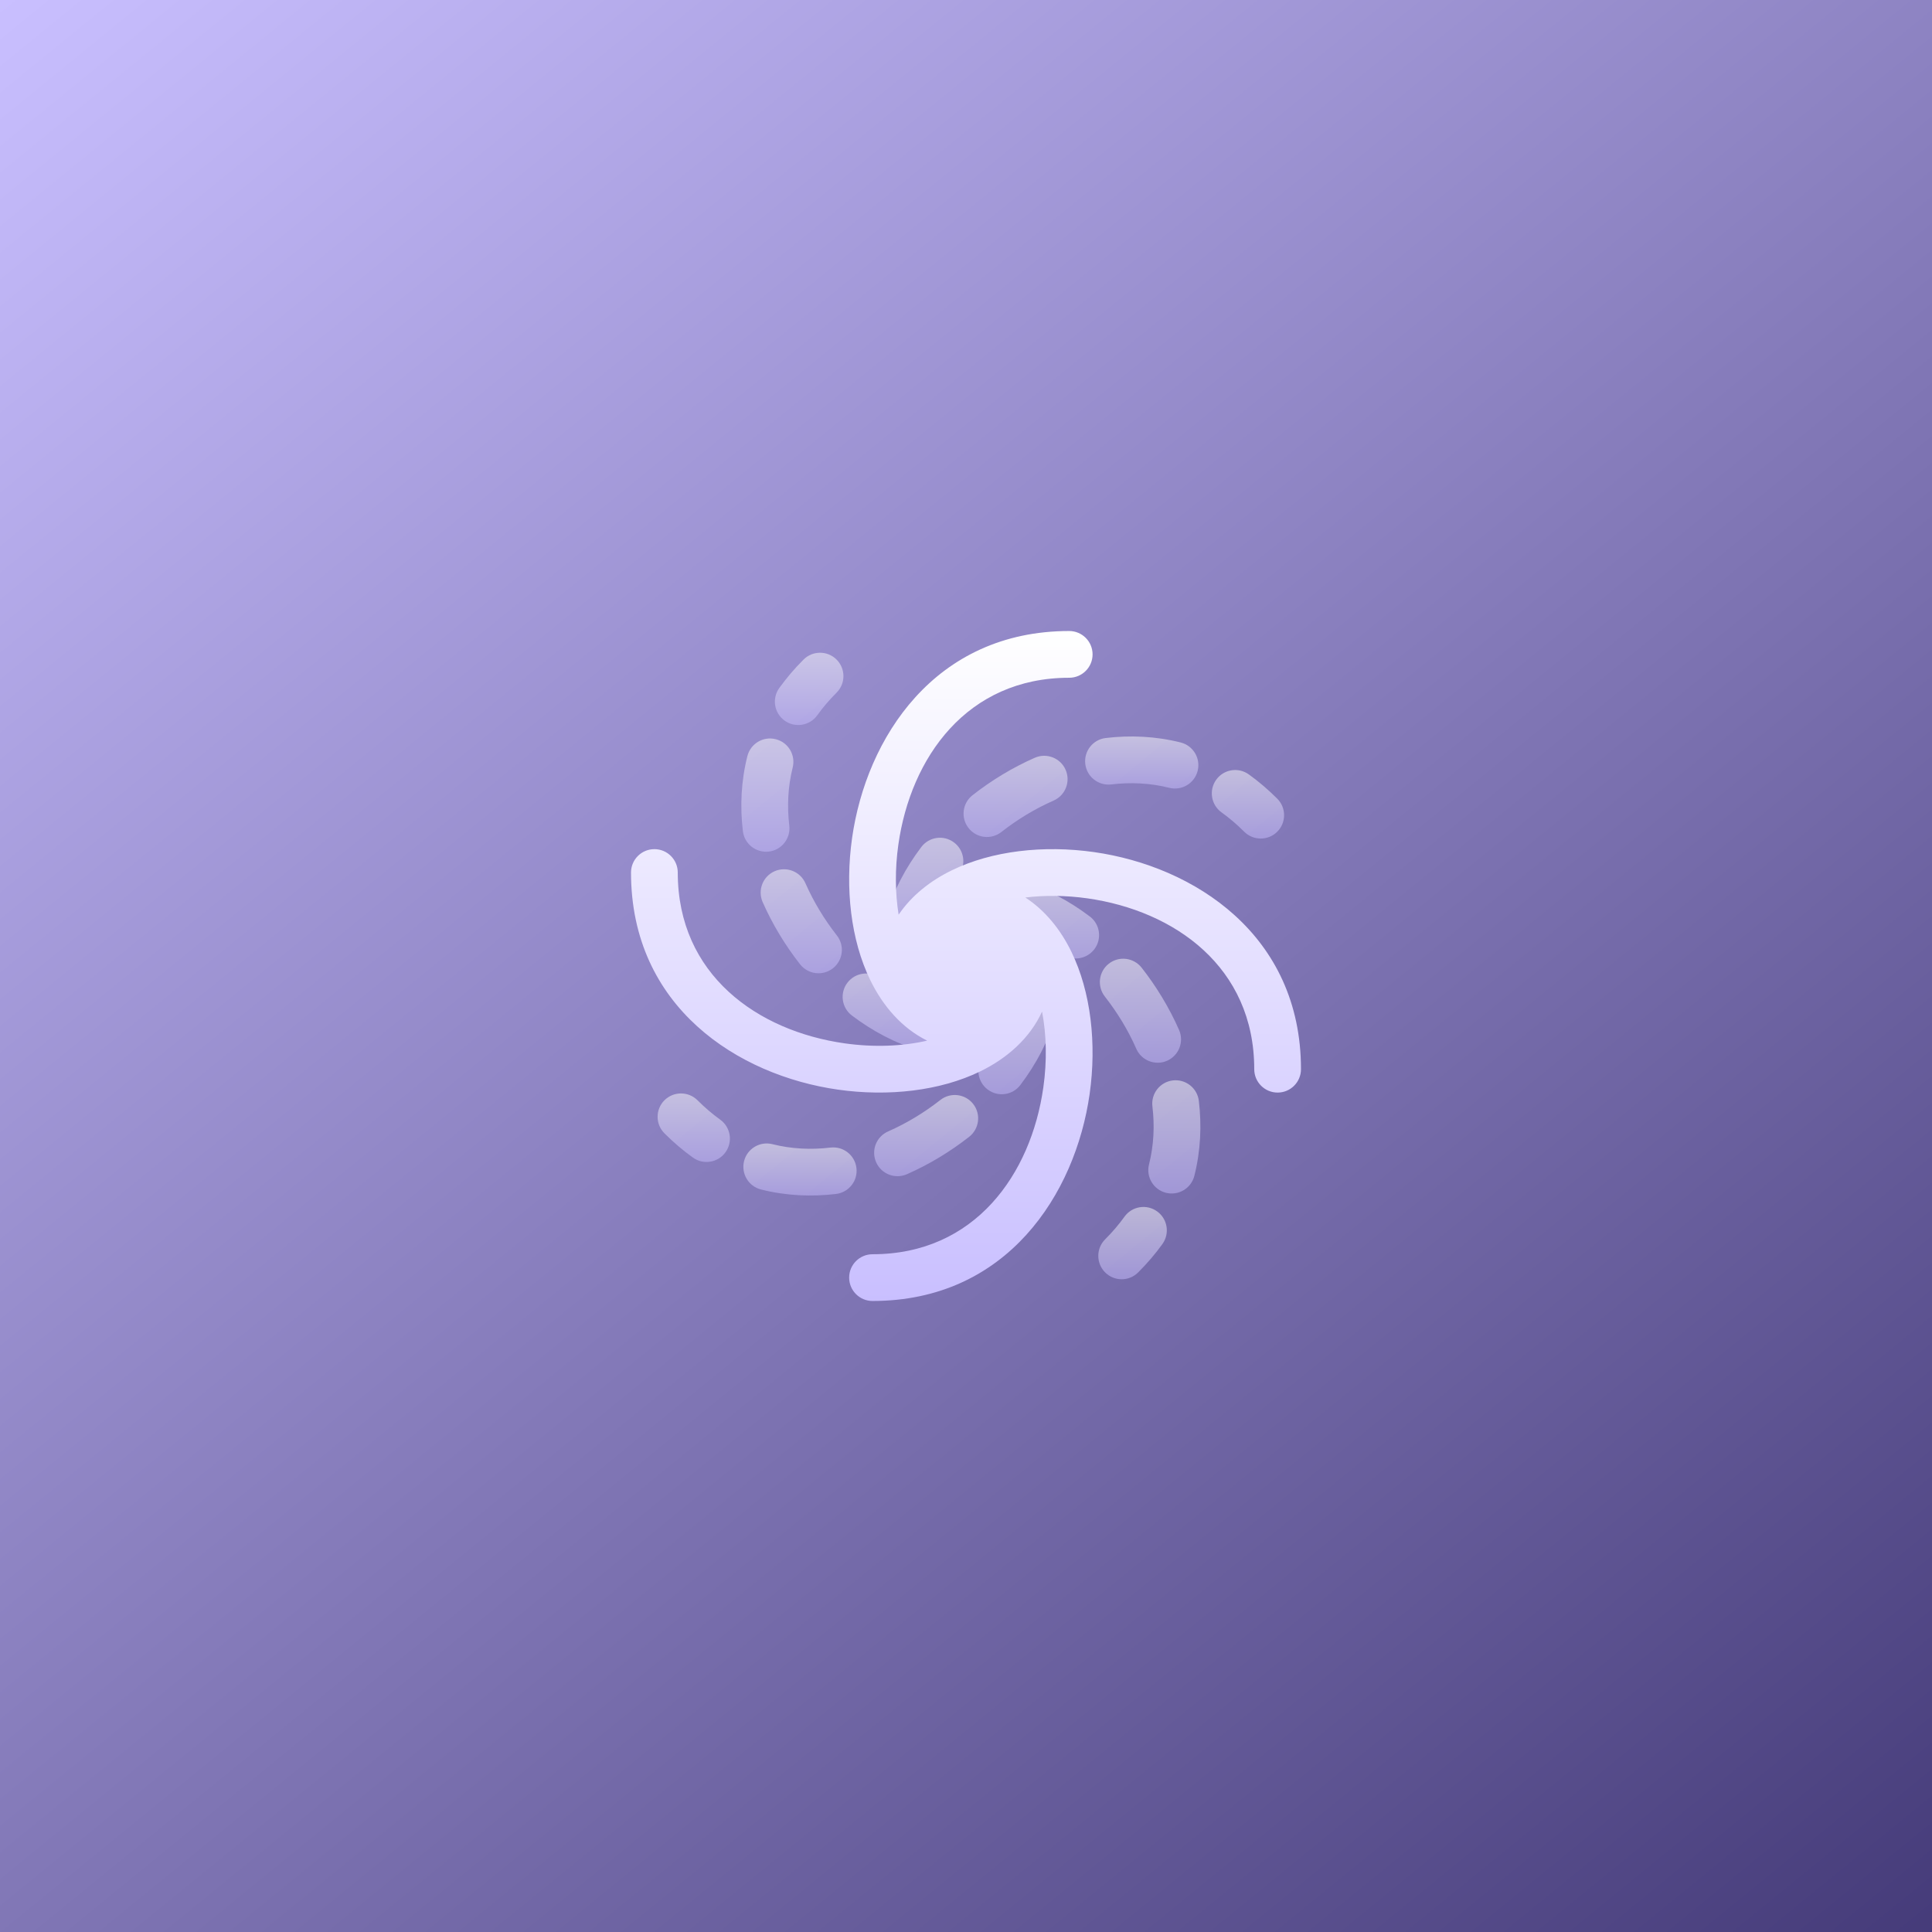 <?xml version="1.0" encoding="UTF-8"?> <svg xmlns="http://www.w3.org/2000/svg" width="62" height="62" viewBox="0 0 62 62" fill="none"><rect x="0" y="0" width="62" height="62" fill="#808080" stroke="none"/><rect width="62" height="62" fill="url(#paint0_linear_161_77)"></rect><g opacity="0.5"><path d="M31.735 33.654C31.466 33.631 31.217 33.464 31.105 33.197C30.944 32.816 31.123 32.376 31.505 32.215C31.729 32.12 31.946 31.977 32.15 31.773C32.422 31.501 32.852 31.482 33.146 31.716C33.208 31.717 33.271 31.726 33.333 31.744C33.732 31.857 33.964 32.271 33.851 32.669C33.64 33.416 33.251 34.147 32.746 34.817C32.497 35.148 32.027 35.214 31.696 34.964C31.365 34.715 31.299 34.245 31.549 33.914C31.614 33.827 31.676 33.741 31.735 33.654Z" fill="url(#paint1_linear_161_77)"></path><path d="M29.487 33.695C29.885 33.807 30.3 33.575 30.412 33.177C30.43 33.114 30.439 33.051 30.441 32.988C30.673 32.694 30.654 32.266 30.382 31.994C30.178 31.79 30.035 31.573 29.94 31.348C29.779 30.967 29.34 30.788 28.958 30.949C28.692 31.061 28.524 31.309 28.502 31.578C28.415 31.519 28.329 31.457 28.242 31.392C27.912 31.143 27.441 31.209 27.192 31.54C26.943 31.87 27.009 32.34 27.339 32.59C28.009 33.095 28.74 33.484 29.487 33.695Z" fill="url(#paint2_linear_161_77)"></path><path d="M25.676 30.946C25.932 31.272 26.403 31.329 26.729 31.074C27.055 30.818 27.112 30.347 26.857 30.021C26.456 29.51 26.111 28.942 25.847 28.344C25.68 27.965 25.238 27.793 24.858 27.959C24.479 28.126 24.307 28.569 24.474 28.948C24.791 29.667 25.202 30.342 25.676 30.946Z" fill="url(#paint3_linear_161_77)"></path><path d="M23.84 26.672C23.889 27.083 24.262 27.377 24.674 27.328C25.085 27.279 25.378 26.905 25.329 26.494C25.255 25.869 25.285 25.242 25.438 24.632C25.539 24.23 25.296 23.823 24.894 23.722C24.492 23.62 24.085 23.864 23.984 24.266C23.781 25.07 23.746 25.883 23.84 26.672Z" fill="url(#paint4_linear_161_77)"></path><path d="M25.008 22.079C24.766 22.416 24.843 22.884 25.179 23.126C25.516 23.368 25.984 23.291 26.226 22.955C26.403 22.709 26.609 22.465 26.847 22.228C27.14 21.935 27.14 21.46 26.847 21.167C26.554 20.874 26.079 20.874 25.786 21.167C25.493 21.46 25.234 21.765 25.008 22.079Z" fill="url(#paint5_linear_161_77)"></path><path d="M30.763 28.086C30.698 28.172 30.636 28.259 30.577 28.346C30.846 28.369 31.094 28.536 31.206 28.803C31.367 29.184 31.189 29.624 30.807 29.785C30.582 29.88 30.365 30.022 30.162 30.226C29.889 30.498 29.46 30.518 29.166 30.284C29.104 30.283 29.041 30.273 28.979 30.256C28.58 30.143 28.348 29.729 28.46 29.33C28.671 28.584 29.06 27.853 29.565 27.183C29.815 26.852 30.285 26.786 30.616 27.036C30.947 27.285 31.012 27.755 30.763 28.086Z" fill="url(#paint6_linear_161_77)"></path><path d="M32.825 28.305C32.426 28.193 32.012 28.424 31.899 28.823C31.882 28.886 31.872 28.949 31.871 29.012C31.639 29.306 31.658 29.734 31.93 30.006C32.134 30.21 32.277 30.427 32.371 30.651C32.532 31.033 32.972 31.212 33.354 31.051C33.62 30.939 33.787 30.691 33.81 30.422C33.897 30.481 33.983 30.543 34.069 30.608C34.4 30.857 34.87 30.791 35.12 30.46C35.369 30.13 35.303 29.659 34.972 29.41C34.303 28.905 33.572 28.516 32.825 28.305Z" fill="url(#paint7_linear_161_77)"></path><path d="M36.636 31.054C36.38 30.728 35.908 30.671 35.583 30.926C35.257 31.182 35.2 31.653 35.455 31.979C35.856 32.49 36.201 33.057 36.465 33.656C36.631 34.035 37.074 34.207 37.453 34.041C37.832 33.874 38.004 33.431 37.837 33.052C37.521 32.333 37.109 31.658 36.636 31.054Z" fill="url(#paint8_linear_161_77)"></path><path d="M38.472 35.328C38.423 34.917 38.049 34.623 37.638 34.672C37.227 34.721 36.933 35.094 36.982 35.506C37.057 36.13 37.027 36.757 36.873 37.368C36.772 37.769 37.016 38.177 37.417 38.278C37.819 38.379 38.227 38.136 38.328 37.734C38.531 36.93 38.566 36.117 38.472 35.328Z" fill="url(#paint9_linear_161_77)"></path><path d="M37.304 39.921C37.545 39.584 37.469 39.116 37.132 38.874C36.796 38.632 36.327 38.709 36.086 39.045C35.909 39.291 35.703 39.534 35.465 39.772C35.172 40.065 35.172 40.54 35.465 40.833C35.758 41.126 36.233 41.126 36.525 40.833C36.819 40.54 37.078 40.235 37.304 39.921Z" fill="url(#paint10_linear_161_77)"></path><path d="M31.082 26.573C30.826 26.247 30.883 25.775 31.209 25.52C31.813 25.046 32.488 24.634 33.207 24.318C33.586 24.151 34.029 24.323 34.196 24.702C34.363 25.081 34.191 25.524 33.812 25.691C33.213 25.954 32.645 26.3 32.135 26.7C31.809 26.956 31.337 26.899 31.082 26.573Z" fill="url(#paint11_linear_161_77)"></path><path d="M34.828 24.517C34.779 24.106 35.072 23.733 35.484 23.684C36.273 23.59 37.085 23.625 37.889 23.827C38.291 23.928 38.535 24.336 38.434 24.738C38.332 25.139 37.925 25.383 37.523 25.282C36.913 25.128 36.286 25.099 35.661 25.173C35.25 25.222 34.877 24.928 34.828 24.517Z" fill="url(#paint12_linear_161_77)"></path><path d="M39.029 25.023C39.271 24.686 39.74 24.61 40.076 24.852C40.39 25.078 40.695 25.337 40.988 25.63C41.281 25.923 41.281 26.398 40.988 26.691C40.695 26.983 40.221 26.983 39.928 26.691C39.69 26.453 39.447 26.247 39.2 26.07C38.864 25.828 38.788 25.359 39.029 25.023Z" fill="url(#paint13_linear_161_77)"></path><path d="M31.103 36.48C31.428 36.225 31.486 35.753 31.23 35.427C30.974 35.101 30.503 35.044 30.177 35.3C29.666 35.7 29.099 36.046 28.5 36.309C28.121 36.476 27.949 36.919 28.116 37.298C28.283 37.677 28.725 37.849 29.104 37.682C29.824 37.365 30.498 36.954 31.103 36.48Z" fill="url(#paint14_linear_161_77)"></path><path d="M26.828 38.316C27.239 38.267 27.533 37.894 27.484 37.483C27.435 37.071 27.062 36.778 26.651 36.827C26.026 36.901 25.399 36.872 24.788 36.718C24.387 36.617 23.979 36.86 23.878 37.262C23.777 37.664 24.021 38.071 24.422 38.172C25.227 38.375 26.039 38.41 26.828 38.316Z" fill="url(#paint15_linear_161_77)"></path><path d="M22.236 37.148C22.572 37.39 23.041 37.313 23.282 36.977C23.524 36.641 23.448 36.172 23.111 35.93C22.865 35.753 22.622 35.547 22.384 35.309C22.091 35.017 21.616 35.017 21.323 35.309C21.03 35.602 21.03 36.077 21.323 36.37C21.617 36.663 21.921 36.922 22.236 37.148Z" fill="url(#paint16_linear_161_77)"></path></g><path d="M27.928 31.453C28.334 32.288 28.944 32.994 29.753 33.395C28.96 33.578 28.043 33.615 27.105 33.482C24.314 33.087 21.75 31.284 21.75 28C21.75 27.586 21.414 27.25 21 27.25C20.586 27.25 20.25 27.586 20.25 28C20.25 32.316 23.686 34.513 26.895 34.968C28.507 35.196 30.165 35.01 31.453 34.384C32.321 33.962 33.049 33.319 33.441 32.463C33.583 33.204 33.603 34.041 33.482 34.895C33.087 37.686 31.284 40.25 28 40.25C27.586 40.25 27.25 40.586 27.25 41C27.25 41.414 27.586 41.75 28 41.75C32.316 41.75 34.513 38.314 34.968 35.105C35.196 33.493 35.01 31.835 34.384 30.547C34.038 29.835 33.543 29.217 32.904 28.802C33.529 28.726 34.206 28.732 34.895 28.829C37.686 29.224 40.25 31.027 40.25 34.312C40.25 34.726 40.586 35.062 41 35.062C41.414 35.062 41.75 34.726 41.75 34.312C41.75 29.996 38.314 27.799 35.105 27.344C33.493 27.116 31.835 27.301 30.547 27.928C29.855 28.264 29.253 28.74 28.838 29.353C28.726 28.658 28.718 27.889 28.829 27.105C29.224 24.314 31.027 21.75 34.312 21.75C34.726 21.75 35.062 21.414 35.062 21C35.062 20.586 34.726 20.25 34.312 20.25C29.996 20.25 27.799 23.686 27.344 26.895C27.116 28.507 27.301 30.165 27.928 31.453Z" fill="url(#paint17_linear_161_77)"></path><defs><linearGradient id="paint0_linear_161_77" x1="0" y1="0" x2="62" y2="76" gradientUnits="userSpaceOnUse"><stop stop-color="#C9BFFF"></stop><stop offset="1" stop-color="#352B69"></stop></linearGradient><linearGradient id="paint1_linear_161_77" x1="32.463" y1="31.554" x2="32.463" y2="35.115" gradientUnits="userSpaceOnUse"><stop stop-color="white"></stop><stop offset="1" stop-color="#C9BFFF"></stop></linearGradient><linearGradient id="paint2_linear_161_77" x1="28.821" y1="30.89" x2="28.821" y2="33.723" gradientUnits="userSpaceOnUse"><stop stop-color="white"></stop><stop offset="1" stop-color="#C9BFFF"></stop></linearGradient><linearGradient id="paint3_linear_161_77" x1="25.713" y1="27.896" x2="25.713" y2="31.233" gradientUnits="userSpaceOnUse"><stop stop-color="white"></stop><stop offset="1" stop-color="#C9BFFF"></stop></linearGradient><linearGradient id="paint4_linear_161_77" x1="24.626" y1="23.699" x2="24.626" y2="27.333" gradientUnits="userSpaceOnUse"><stop stop-color="white"></stop><stop offset="1" stop-color="#C9BFFF"></stop></linearGradient><linearGradient id="paint5_linear_161_77" x1="25.967" y1="20.947" x2="25.967" y2="23.267" gradientUnits="userSpaceOnUse"><stop stop-color="white"></stop><stop offset="1" stop-color="#C9BFFF"></stop></linearGradient><linearGradient id="paint6_linear_161_77" x1="29.849" y1="26.884" x2="29.849" y2="30.446" gradientUnits="userSpaceOnUse"><stop stop-color="white"></stop><stop offset="1" stop-color="#C9BFFF"></stop></linearGradient><linearGradient id="paint7_linear_161_77" x1="33.49" y1="28.277" x2="33.49" y2="31.11" gradientUnits="userSpaceOnUse"><stop stop-color="white"></stop><stop offset="1" stop-color="#C9BFFF"></stop></linearGradient><linearGradient id="paint8_linear_161_77" x1="36.598" y1="30.766" x2="36.598" y2="34.104" gradientUnits="userSpaceOnUse"><stop stop-color="white"></stop><stop offset="1" stop-color="#C9BFFF"></stop></linearGradient><linearGradient id="paint9_linear_161_77" x1="37.686" y1="34.667" x2="37.686" y2="38.301" gradientUnits="userSpaceOnUse"><stop stop-color="white"></stop><stop offset="1" stop-color="#C9BFFF"></stop></linearGradient><linearGradient id="paint10_linear_161_77" x1="36.345" y1="38.733" x2="36.345" y2="41.053" gradientUnits="userSpaceOnUse"><stop stop-color="white"></stop><stop offset="1" stop-color="#C9BFFF"></stop></linearGradient><linearGradient id="paint11_linear_161_77" x1="32.591" y1="24.254" x2="32.591" y2="26.86" gradientUnits="userSpaceOnUse"><stop stop-color="white"></stop><stop offset="1" stop-color="#C9BFFF"></stop></linearGradient><linearGradient id="paint12_linear_161_77" x1="36.639" y1="23.634" x2="36.639" y2="25.305" gradientUnits="userSpaceOnUse"><stop stop-color="white"></stop><stop offset="1" stop-color="#C9BFFF"></stop></linearGradient><linearGradient id="paint13_linear_161_77" x1="40.048" y1="24.711" x2="40.048" y2="26.91" gradientUnits="userSpaceOnUse"><stop stop-color="white"></stop><stop offset="1" stop-color="#C9BFFF"></stop></linearGradient><linearGradient id="paint14_linear_161_77" x1="29.721" y1="35.14" x2="29.721" y2="37.746" gradientUnits="userSpaceOnUse"><stop stop-color="white"></stop><stop offset="1" stop-color="#C9BFFF"></stop></linearGradient><linearGradient id="paint15_linear_161_77" x1="25.672" y1="36.695" x2="25.672" y2="38.366" gradientUnits="userSpaceOnUse"><stop stop-color="white"></stop><stop offset="1" stop-color="#C9BFFF"></stop></linearGradient><linearGradient id="paint16_linear_161_77" x1="22.264" y1="35.09" x2="22.264" y2="37.289" gradientUnits="userSpaceOnUse"><stop stop-color="white"></stop><stop offset="1" stop-color="#C9BFFF"></stop></linearGradient><linearGradient id="paint17_linear_161_77" x1="31" y1="20.25" x2="31" y2="41.75" gradientUnits="userSpaceOnUse"><stop stop-color="white"></stop><stop offset="1" stop-color="#C9BFFF"></stop></linearGradient></defs></svg> 